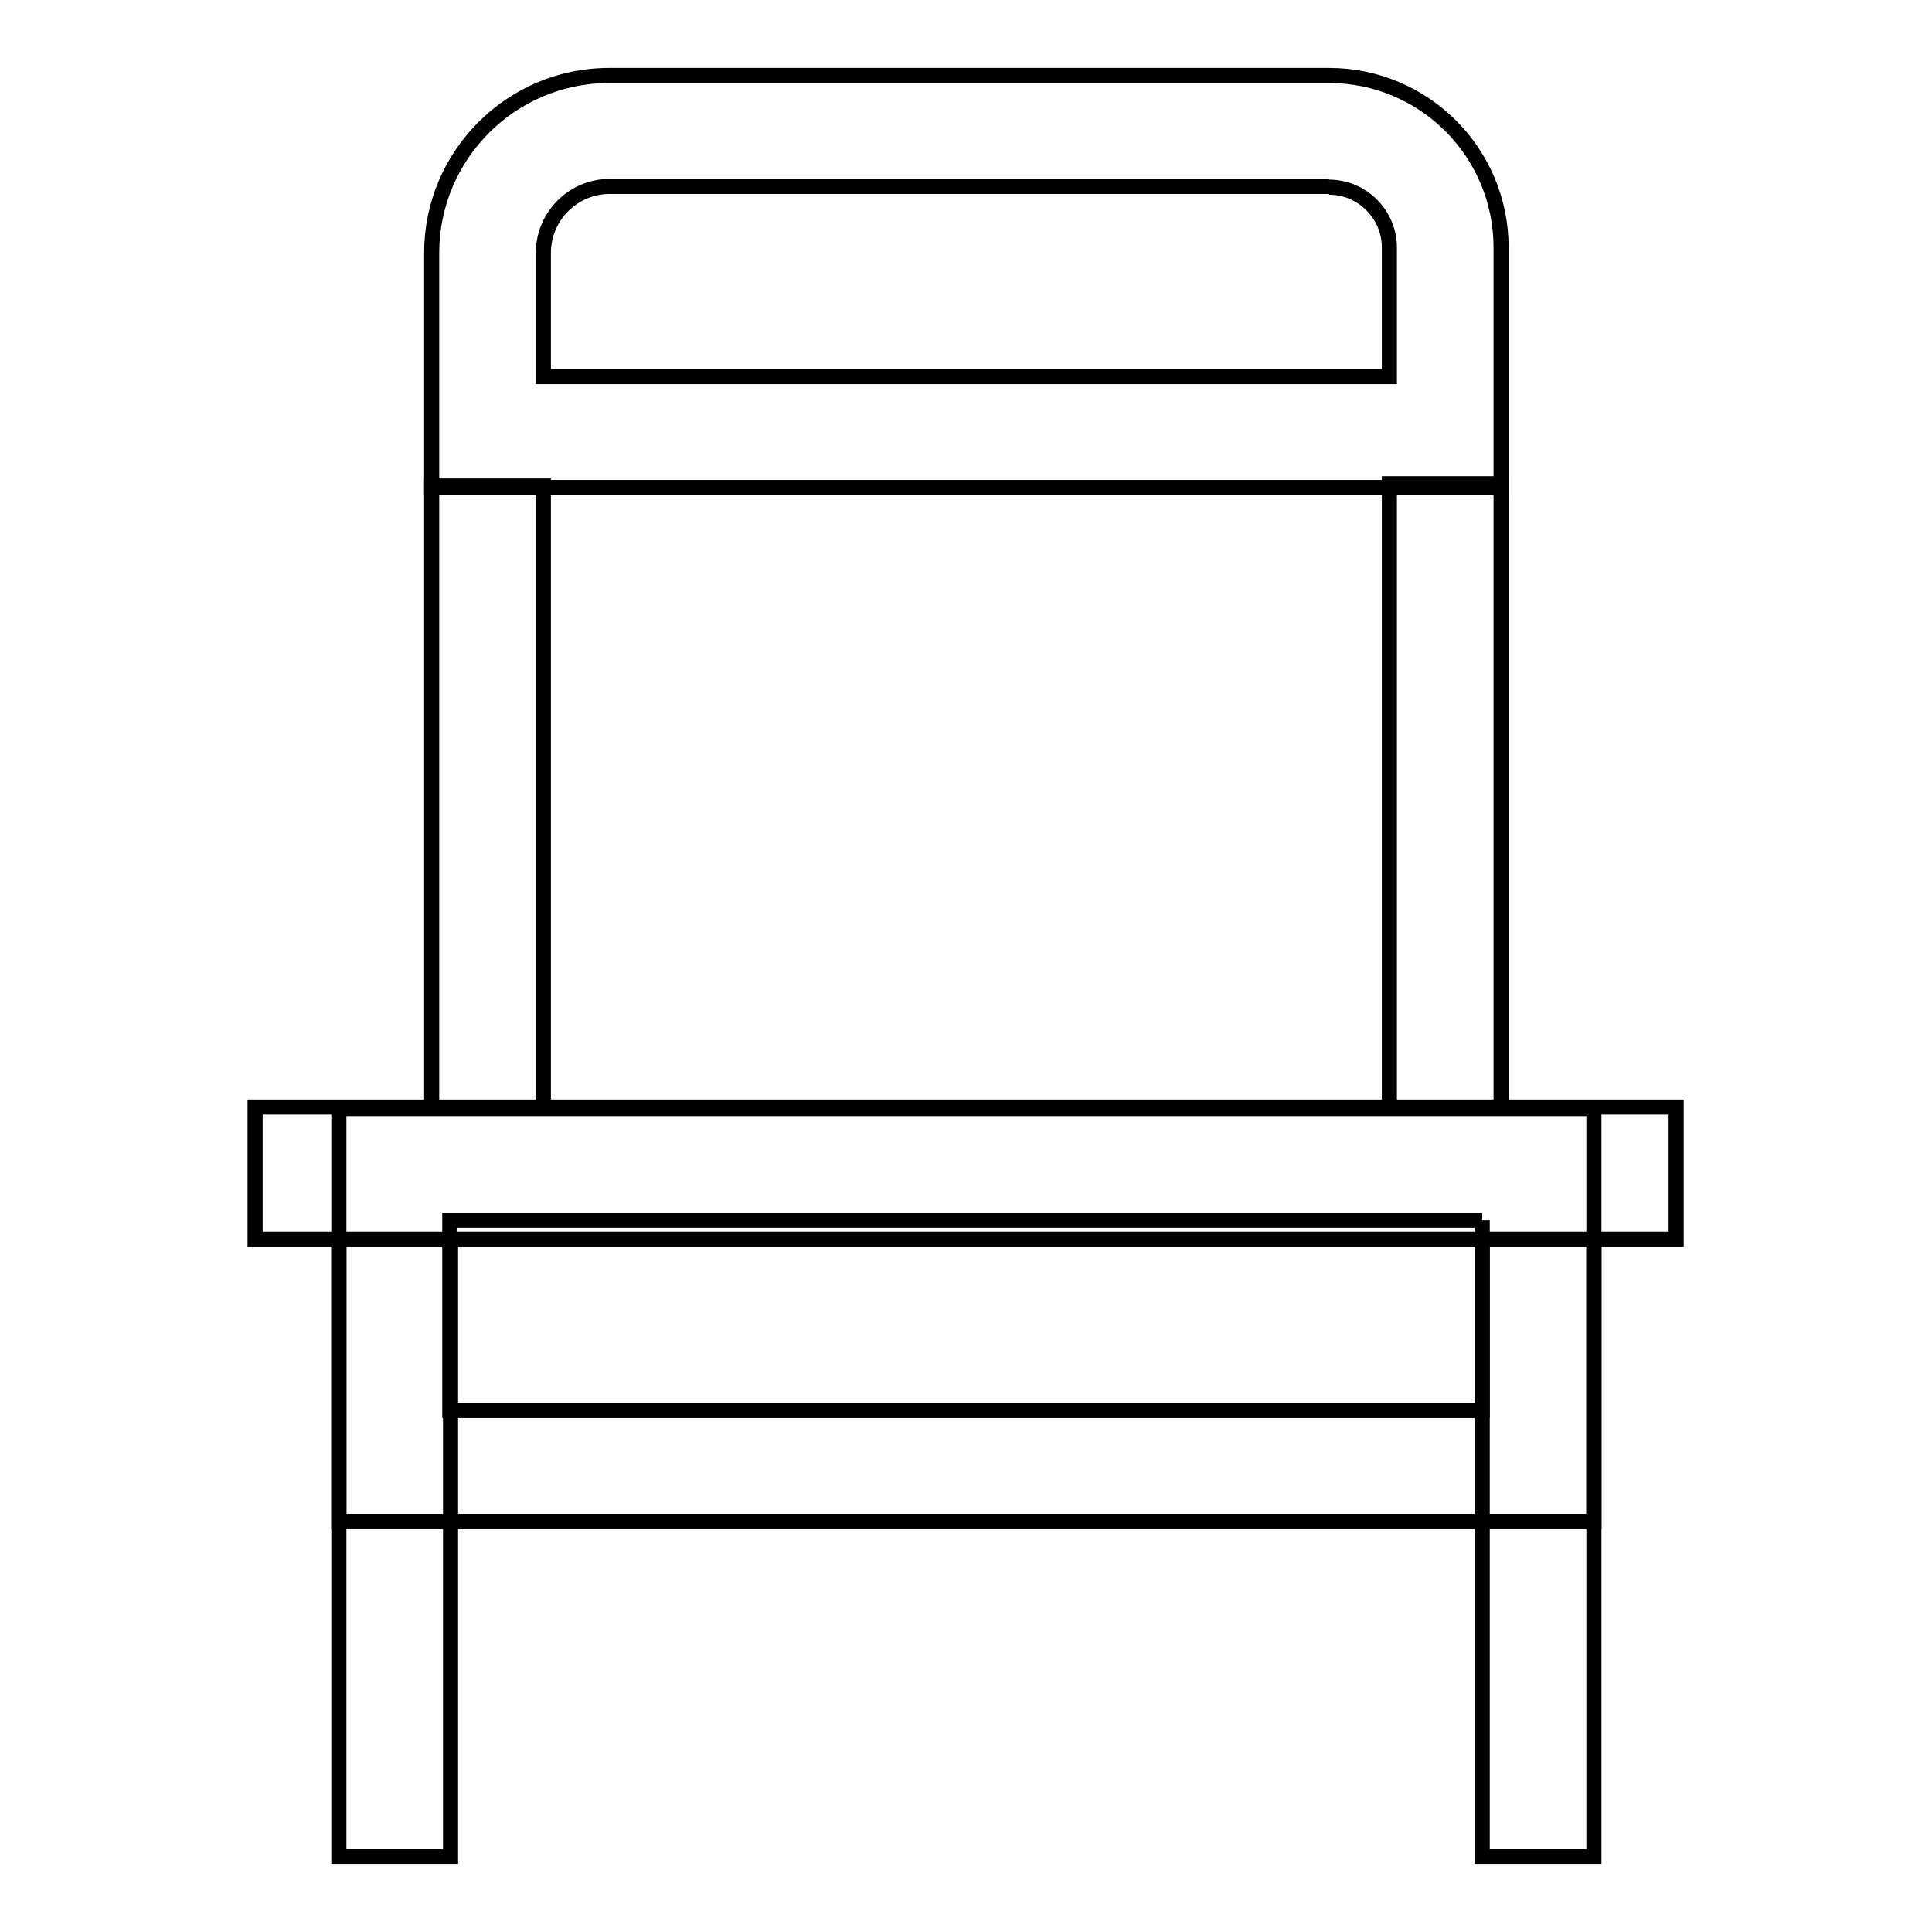 <?xml version="1.0" encoding="utf-8"?>
<!-- Svg Vector Icons : http://www.onlinewebfonts.com/icon -->
<!DOCTYPE svg PUBLIC "-//W3C//DTD SVG 1.1//EN" "http://www.w3.org/Graphics/SVG/1.1/DTD/svg11.dtd">
<svg version="1.1" xmlns="http://www.w3.org/2000/svg" xmlns:xlink="http://www.w3.org/1999/xlink" x="0px" y="0px" viewBox="0 0 256 256" enable-background="new 0 0 256 256" xml:space="preserve">
<g> <path stroke-width="2" fill-opacity="0" stroke="#000000"  d="M176.1,24.8c4.4,0,8,3.6,8,8v17.1H72V33.5c0-4.8,3.9-8.8,8.8-8.8H176.1 M176.1,10H80.7 c-13,0-23.5,10.6-23.5,23.5v31.1h141.7V32.8C198.9,20.2,188.7,10,176.1,10L176.1,10z M196.4,161.7v25.2H59.6v-25.2H196.4  M211.2,146.9H44.9v54.7h166.3V146.9z"/> <path stroke-width="2" fill-opacity="0" stroke="#000000"  d="M72,64.4H57.2v82.3H72V64.4z M59.6,164.2H44.9V246h14.8V164.2z M211.2,164.2h-14.8V246h14.8V164.2z  M198.9,64.1h-14.8v82.7h14.8V64.1z M222.2,146.7H33.8v17.5h188.3V146.7L222.2,146.7z"/></g>
</svg>
